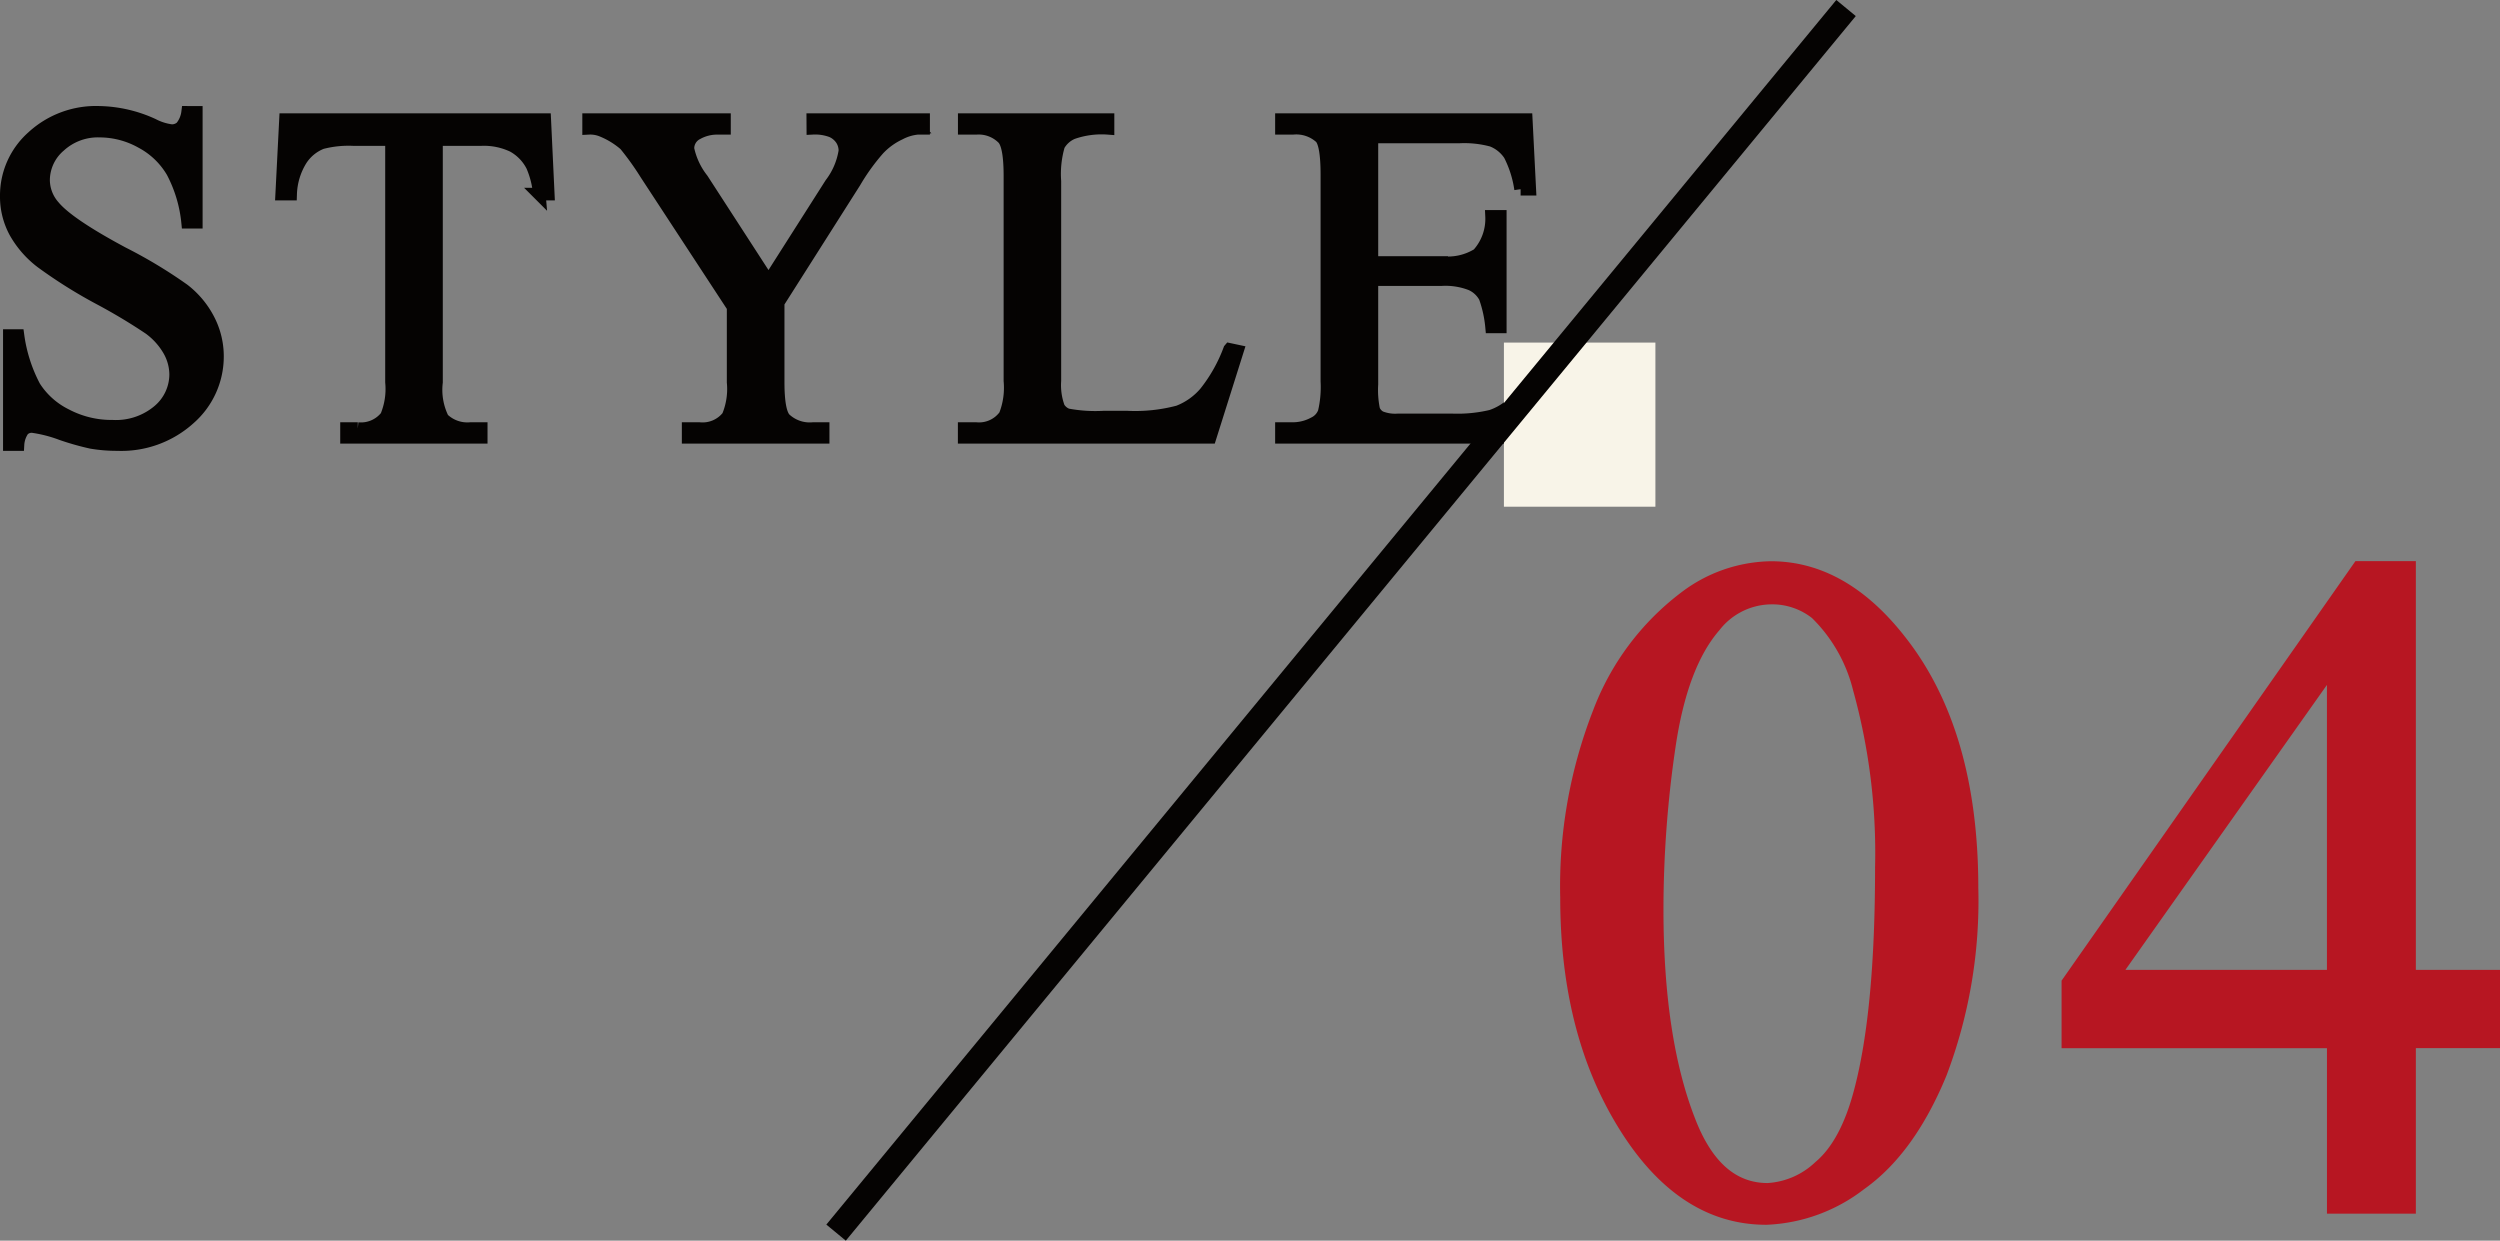 <svg xmlns="http://www.w3.org/2000/svg" width="198.025" height="98.273" viewBox="0 0 198.025 98.273"><rect x="0" y="0" width="198.025" height="98.273" fill="#808080" stroke="none"/><g transform="translate(0.5 0.636)"><path d="M17.423-25.735v8.7h-.687a10.84,10.84,0,0,0-1.2-3.989,6.226,6.226,0,0,0-2.458-2.356,6.8,6.8,0,0,0-3.3-.872,4.492,4.492,0,0,0-3.191,1.178,3.585,3.585,0,0,0-1.262,2.681,3.176,3.176,0,0,0,.8,2.1Q7.273-16.9,11.6-14.584a37.824,37.824,0,0,1,4.815,2.9A7.082,7.082,0,0,1,18.4-9.3a6.282,6.282,0,0,1,.7,2.876,6.513,6.513,0,0,1-2.217,4.926A8.03,8.03,0,0,1,11.17.575,12.078,12.078,0,0,1,9.11.408,21.025,21.025,0,0,1,6.726-.269,10.69,10.69,0,0,0,4.435-.854.972.972,0,0,0,3.7-.575,2.216,2.216,0,0,0,3.3.575H2.616V-8.053H3.3A12.2,12.2,0,0,0,4.6-4,6.239,6.239,0,0,0,7.1-1.763a7.738,7.738,0,0,0,3.683.891A5.238,5.238,0,0,0,14.445-2.1,3.793,3.793,0,0,0,15.79-4.991a3.925,3.925,0,0,0-.51-1.874,5.585,5.585,0,0,0-1.586-1.763,45.494,45.494,0,0,0-3.952-2.366,38.338,38.338,0,0,1-4.592-2.885A7.782,7.782,0,0,1,3.08-16.254a5.892,5.892,0,0,1-.705-2.857,6.194,6.194,0,0,1,2.078-4.667,7.4,7.4,0,0,1,5.288-1.958,10.609,10.609,0,0,1,4.249.983,4.371,4.371,0,0,0,1.466.464,1.105,1.105,0,0,0,.789-.288,2.3,2.3,0,0,0,.492-1.16Zm27.6.575.278,5.9h-.705a7.125,7.125,0,0,0-.557-2.227,3.725,3.725,0,0,0-1.531-1.586,5.338,5.338,0,0,0-2.514-.51H36.449V-4.36a5.148,5.148,0,0,0,.5,2.895,2.786,2.786,0,0,0,2.171.779h.872V0H29.324V-.687h.891a2.556,2.556,0,0,0,2.264-.965,5.63,5.63,0,0,0,.408-2.709V-23.583H29.862a8.433,8.433,0,0,0-2.5.26,3.439,3.439,0,0,0-1.651,1.354,5.484,5.484,0,0,0-.816,2.709h-.705l.3-5.9Zm21.234,0h8.776v.687h-.482a3.786,3.786,0,0,0-1.41.427,5.507,5.507,0,0,0-1.688,1.225,16.689,16.689,0,0,0-1.874,2.6l-6.067,9.556V-4.36q0,2.319.52,2.895a2.864,2.864,0,0,0,2.227.779h.816V0H56.384V-.687h.891a2.556,2.556,0,0,0,2.264-.965,5.63,5.63,0,0,0,.408-2.709v-5.956l-6.9-10.539a22.232,22.232,0,0,0-1.661-2.319,6.519,6.519,0,0,0-1.809-1.113,2.474,2.474,0,0,0-1.076-.186v-.687H59.26v.687H58.7a3.243,3.243,0,0,0-1.6.408,1.319,1.319,0,0,0-.733,1.225A5.871,5.871,0,0,0,57.5-20.429l5.251,8.108,4.936-7.756a5.738,5.738,0,0,0,1.113-2.6,1.648,1.648,0,0,0-.269-.928,1.8,1.8,0,0,0-.77-.64,3.737,3.737,0,0,0-1.5-.232Zm33.016,18.2.612.13L97.731,0H78.249V-.687H79.2a2.53,2.53,0,0,0,2.282-1.039,5.99,5.99,0,0,0,.39-2.746V-20.707q0-2.356-.52-2.95a2.726,2.726,0,0,0-2.152-.816h-.946v-.687H89.641v.687a6.951,6.951,0,0,0-2.811.371,2.269,2.269,0,0,0-1.1.983,8.1,8.1,0,0,0-.3,2.839V-4.472a5.143,5.143,0,0,0,.3,2.115,1.326,1.326,0,0,0,.687.575,12.045,12.045,0,0,0,2.895.186h1.837a13.309,13.309,0,0,0,4.063-.427,5.291,5.291,0,0,0,2.134-1.512A12.393,12.393,0,0,0,99.271-6.958Zm11.27-16.829v9.945h5.529a4.507,4.507,0,0,0,2.876-.649,4.179,4.179,0,0,0,1.076-3.006h.687v8.758h-.687a9.576,9.576,0,0,0-.52-2.356,2.323,2.323,0,0,0-1.095-1.021,5.589,5.589,0,0,0-2.338-.371h-5.529v8.294a7.7,7.7,0,0,0,.148,2.032,1.167,1.167,0,0,0,.52.575,3.155,3.155,0,0,0,1.41.213h4.268a11.562,11.562,0,0,0,3.1-.3,4.622,4.622,0,0,0,1.855-1.169,14.278,14.278,0,0,0,2.356-3.47h.742L122.769,0h-19.39V-.687h.891a3.529,3.529,0,0,0,1.688-.427A1.561,1.561,0,0,0,106.766-2a8.732,8.732,0,0,0,.213-2.431V-20.781q0-2.394-.482-2.95a2.874,2.874,0,0,0-2.227-.742h-.891v-.687h19.39l.278,5.511h-.724a8.694,8.694,0,0,0-.863-2.728,2.963,2.963,0,0,0-1.4-1.132,8.4,8.4,0,0,0-2.616-.278Z" transform="translate(-2.375 34)" fill="#050302" stroke="#050302" stroke-width="1"/><path d="M-76.04-24.536a37.831,37.831,0,0,1,2.563-14.63A20.474,20.474,0,0,1-66.665-48.3a11.5,11.5,0,0,1,6.812-2.38q5.713,0,10.254,5.823,5.676,7.214,5.676,19.556a38.55,38.55,0,0,1-2.49,14.685q-2.49,6.042-6.354,8.771A13,13,0,0,1-60.22.879q-7.1,0-11.829-8.386Q-76.04-14.575-76.04-24.536Zm7.178.916q0,10.254,2.527,16.736,2.087,5.457,6.226,5.457a6.5,6.5,0,0,0,4.1-1.776q2.124-1.776,3.223-5.951,1.685-6.3,1.685-17.761a48.622,48.622,0,0,0-1.758-14.172,12.575,12.575,0,0,0-3.406-5.969,5.6,5.6,0,0,0-3.625-1.208,5.759,5.759,0,0,0-4.431,2.234q-2.637,3.04-3.589,9.558A88.852,88.852,0,0,0-68.862-23.621ZM-2.6-18.311v5.2H-9.265V0h-6.042V-13.11H-36.328V-17.8l23.035-32.886h4.028v32.373Zm-12.708,0V-42.957L-32.739-18.311Z" transform="translate(199.625 95)" fill="#b71622" stroke="#b71622" stroke-width="1"/><g transform="translate(-207.375 -1230.5)"><rect width="12" height="13" transform="translate(326 1257)" fill="#f8f4e8"/><line x1="80" y2="97" transform="translate(273.1 1230.5)" fill="none" stroke="#050302" stroke-width="2"/></g></g></svg>